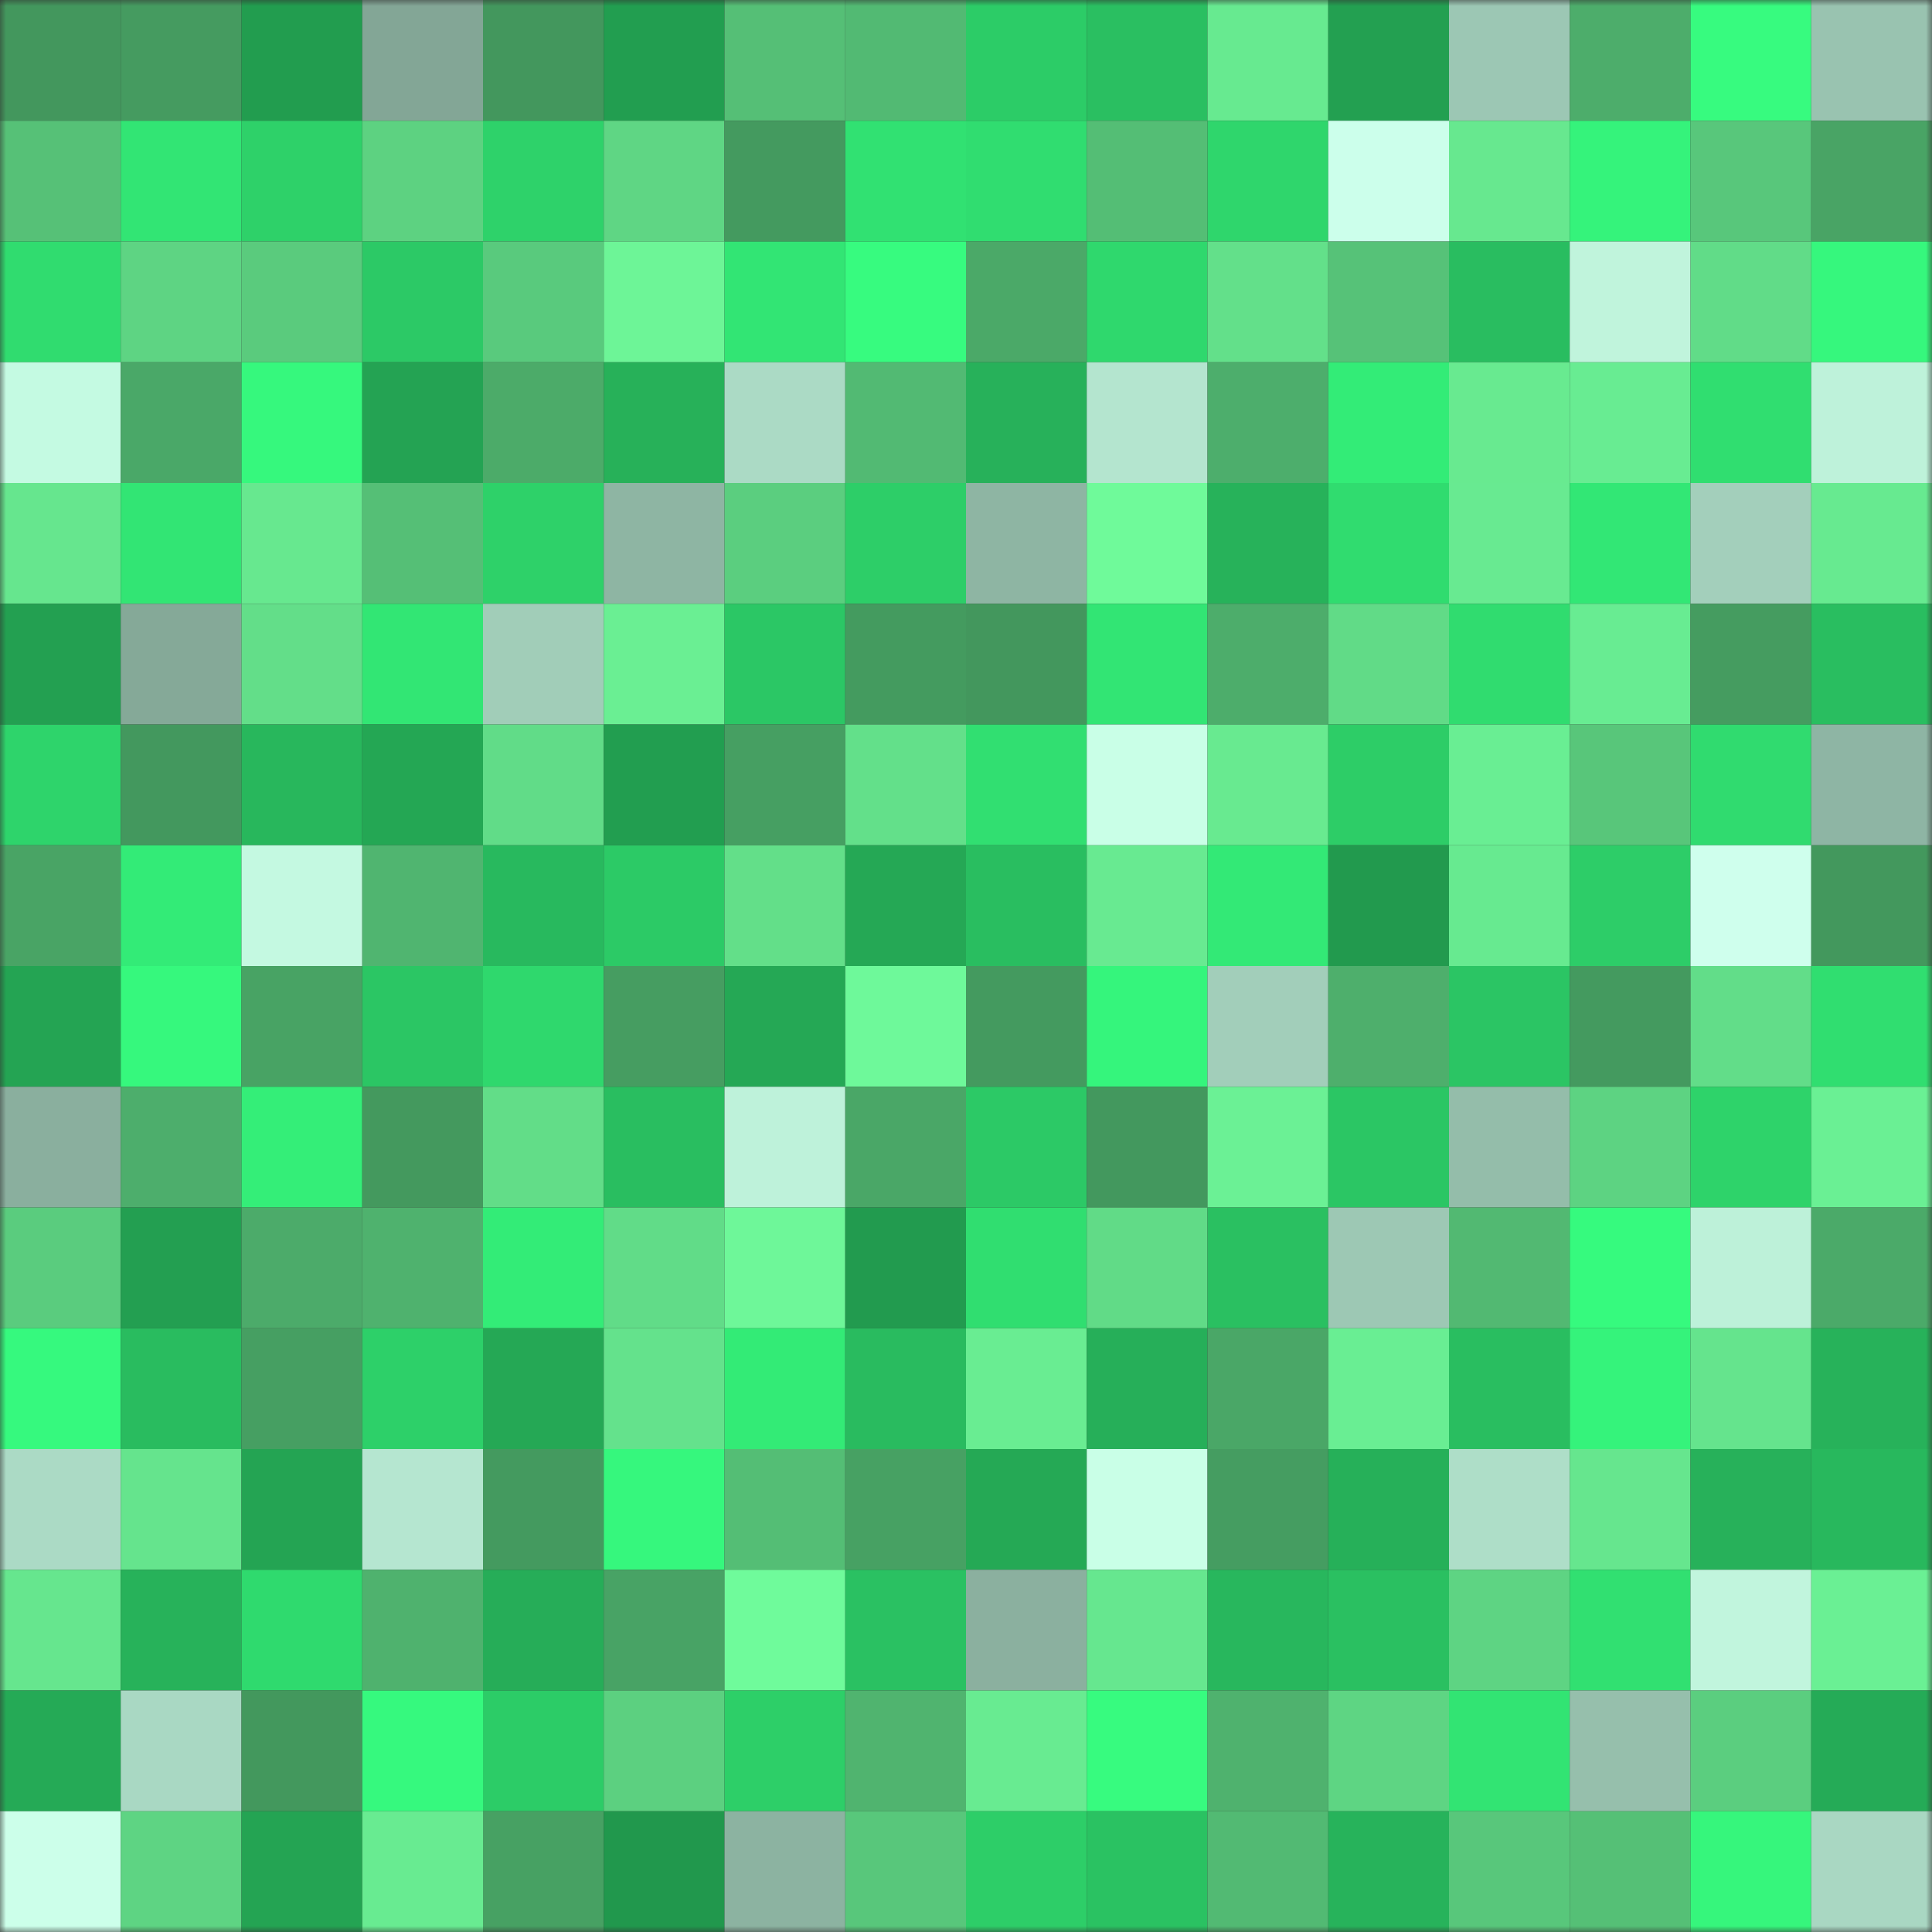 <svg viewBox="0 0 160 160" fill="none" role="img" xmlns="http://www.w3.org/2000/svg" width="240" height="240" name="lens%2Ckenedeji.lens"><rect x="0" y="0" width="160" height="160" fill="#333333" stroke="none"/><mask id="1157947405" mask-type="alpha" maskUnits="userSpaceOnUse" x="0" y="0" width="160" height="160"><rect width="160" height="160" fill="#FFFFFF"></rect></mask><g mask="url(#1157947405)"><rect x="0" y="0" width="10" height="10" fill="#43975d"></rect><rect x="10" y="0" width="10" height="10" fill="#459b60"></rect><rect x="20" y="0" width="10" height="10" fill="#229d4f"></rect><rect x="30" y="0" width="10" height="10" fill="#83a696"></rect><rect x="40" y="0" width="10" height="10" fill="#43975d"></rect><rect x="50" y="0" width="10" height="10" fill="#229e50"></rect><rect x="60" y="0" width="10" height="10" fill="#55bf76"></rect><rect x="70" y="0" width="10" height="10" fill="#52ba73"></rect><rect x="80" y="0" width="10" height="10" fill="#2ccc67"></rect><rect x="90" y="0" width="10" height="10" fill="#2abf61"></rect><rect x="100" y="0" width="10" height="10" fill="#67ea90"></rect><rect x="110" y="0" width="10" height="10" fill="#23a051"></rect><rect x="120" y="0" width="10" height="10" fill="#9cc7b4"></rect><rect x="130" y="0" width="10" height="10" fill="#4dad6b"></rect><rect x="140" y="0" width="10" height="10" fill="#37fb7f"></rect><rect x="150" y="0" width="10" height="10" fill="#99c3b0"></rect><rect x="0" y="10" width="10" height="10" fill="#56c177"></rect><rect x="10" y="10" width="10" height="10" fill="#32e574"></rect><rect x="20" y="10" width="10" height="10" fill="#2ed169"></rect><rect x="30" y="10" width="10" height="10" fill="#5dd281"></rect><rect x="40" y="10" width="10" height="10" fill="#2ed26a"></rect><rect x="50" y="10" width="10" height="10" fill="#5fd684"></rect><rect x="60" y="10" width="10" height="10" fill="#449a5f"></rect><rect x="70" y="10" width="10" height="10" fill="#31e172"></rect><rect x="80" y="10" width="10" height="10" fill="#30dd70"></rect><rect x="90" y="10" width="10" height="10" fill="#54be75"></rect><rect x="100" y="10" width="10" height="10" fill="#2fd66c"></rect><rect x="110" y="10" width="10" height="10" fill="#ccffeb"></rect><rect x="120" y="10" width="10" height="10" fill="#67e88f"></rect><rect x="130" y="10" width="10" height="10" fill="#35f37b"></rect><rect x="140" y="10" width="10" height="10" fill="#58c77b"></rect><rect x="150" y="10" width="10" height="10" fill="#49a465"></rect><rect x="0" y="20" width="10" height="10" fill="#30dc6f"></rect><rect x="10" y="20" width="10" height="10" fill="#5ed483"></rect><rect x="20" y="20" width="10" height="10" fill="#5acb7d"></rect><rect x="30" y="20" width="10" height="10" fill="#2cc966"></rect><rect x="40" y="20" width="10" height="10" fill="#59ca7d"></rect><rect x="50" y="20" width="10" height="10" fill="#6df597"></rect><rect x="60" y="20" width="10" height="10" fill="#32e574"></rect><rect x="70" y="20" width="10" height="10" fill="#37fb7f"></rect><rect x="80" y="20" width="10" height="10" fill="#4ba968"></rect><rect x="90" y="20" width="10" height="10" fill="#2fd86d"></rect><rect x="100" y="20" width="10" height="10" fill="#63e08a"></rect><rect x="110" y="20" width="10" height="10" fill="#56c278"></rect><rect x="120" y="20" width="10" height="10" fill="#29bd60"></rect><rect x="130" y="20" width="10" height="10" fill="#c0f4dc"></rect><rect x="140" y="20" width="10" height="10" fill="#61dc88"></rect><rect x="150" y="20" width="10" height="10" fill="#36f77d"></rect><rect x="0" y="30" width="10" height="10" fill="#c4fae2"></rect><rect x="10" y="30" width="10" height="10" fill="#4aa868"></rect><rect x="20" y="30" width="10" height="10" fill="#36f87d"></rect><rect x="30" y="30" width="10" height="10" fill="#24a353"></rect><rect x="40" y="30" width="10" height="10" fill="#4cab69"></rect><rect x="50" y="30" width="10" height="10" fill="#27b159"></rect><rect x="60" y="30" width="10" height="10" fill="#abdac5"></rect><rect x="70" y="30" width="10" height="10" fill="#52ba73"></rect><rect x="80" y="30" width="10" height="10" fill="#27b15a"></rect><rect x="90" y="30" width="10" height="10" fill="#b4e5cf"></rect><rect x="100" y="30" width="10" height="10" fill="#4dae6c"></rect><rect x="110" y="30" width="10" height="10" fill="#33ec77"></rect><rect x="120" y="30" width="10" height="10" fill="#68ea90"></rect><rect x="130" y="30" width="10" height="10" fill="#68ec92"></rect><rect x="140" y="30" width="10" height="10" fill="#30de70"></rect><rect x="150" y="30" width="10" height="10" fill="#bef2da"></rect><rect x="0" y="40" width="10" height="10" fill="#66e68e"></rect><rect x="10" y="40" width="10" height="10" fill="#32e574"></rect><rect x="20" y="40" width="10" height="10" fill="#67e88f"></rect><rect x="30" y="40" width="10" height="10" fill="#55bf76"></rect><rect x="40" y="40" width="10" height="10" fill="#2ed169"></rect><rect x="50" y="40" width="10" height="10" fill="#8eb5a3"></rect><rect x="60" y="40" width="10" height="10" fill="#5bce7f"></rect><rect x="70" y="40" width="10" height="10" fill="#2dce68"></rect><rect x="80" y="40" width="10" height="10" fill="#8eb5a3"></rect><rect x="90" y="40" width="10" height="10" fill="#6ffa9a"></rect><rect x="100" y="40" width="10" height="10" fill="#27b25a"></rect><rect x="110" y="40" width="10" height="10" fill="#30dc6f"></rect><rect x="120" y="40" width="10" height="10" fill="#68ea91"></rect><rect x="130" y="40" width="10" height="10" fill="#32e775"></rect><rect x="140" y="40" width="10" height="10" fill="#a3cfbb"></rect><rect x="150" y="40" width="10" height="10" fill="#67ea90"></rect><rect x="0" y="50" width="10" height="10" fill="#23a051"></rect><rect x="10" y="50" width="10" height="10" fill="#85a998"></rect><rect x="20" y="50" width="10" height="10" fill="#63de89"></rect><rect x="30" y="50" width="10" height="10" fill="#32e674"></rect><rect x="40" y="50" width="10" height="10" fill="#a1cdb8"></rect><rect x="50" y="50" width="10" height="10" fill="#6aef93"></rect><rect x="60" y="50" width="10" height="10" fill="#2bc765"></rect><rect x="70" y="50" width="10" height="10" fill="#449b5f"></rect><rect x="80" y="50" width="10" height="10" fill="#43975d"></rect><rect x="90" y="50" width="10" height="10" fill="#32e574"></rect><rect x="100" y="50" width="10" height="10" fill="#4dad6b"></rect><rect x="110" y="50" width="10" height="10" fill="#61db87"></rect><rect x="120" y="50" width="10" height="10" fill="#30dc6f"></rect><rect x="130" y="50" width="10" height="10" fill="#68ec92"></rect><rect x="140" y="50" width="10" height="10" fill="#459c60"></rect><rect x="150" y="50" width="10" height="10" fill="#29be60"></rect><rect x="0" y="60" width="10" height="10" fill="#2ed46b"></rect><rect x="10" y="60" width="10" height="10" fill="#43985e"></rect><rect x="20" y="60" width="10" height="10" fill="#28b75c"></rect><rect x="30" y="60" width="10" height="10" fill="#24a754"></rect><rect x="40" y="60" width="10" height="10" fill="#61dc88"></rect><rect x="50" y="60" width="10" height="10" fill="#229e50"></rect><rect x="60" y="60" width="10" height="10" fill="#469f62"></rect><rect x="70" y="60" width="10" height="10" fill="#63e08a"></rect><rect x="80" y="60" width="10" height="10" fill="#31df71"></rect><rect x="90" y="60" width="10" height="10" fill="#c9ffe7"></rect><rect x="100" y="60" width="10" height="10" fill="#68ea90"></rect><rect x="110" y="60" width="10" height="10" fill="#2dcd67"></rect><rect x="120" y="60" width="10" height="10" fill="#69ee93"></rect><rect x="130" y="60" width="10" height="10" fill="#58c67a"></rect><rect x="140" y="60" width="10" height="10" fill="#30db6f"></rect><rect x="150" y="60" width="10" height="10" fill="#8eb5a4"></rect><rect x="0" y="70" width="10" height="10" fill="#49a465"></rect><rect x="10" y="70" width="10" height="10" fill="#33eb77"></rect><rect x="20" y="70" width="10" height="10" fill="#c4f9e1"></rect><rect x="30" y="70" width="10" height="10" fill="#50b570"></rect><rect x="40" y="70" width="10" height="10" fill="#28b95e"></rect><rect x="50" y="70" width="10" height="10" fill="#2cca66"></rect><rect x="60" y="70" width="10" height="10" fill="#63df89"></rect><rect x="70" y="70" width="10" height="10" fill="#25a855"></rect><rect x="80" y="70" width="10" height="10" fill="#29be60"></rect><rect x="90" y="70" width="10" height="10" fill="#68ea91"></rect><rect x="100" y="70" width="10" height="10" fill="#33e976"></rect><rect x="110" y="70" width="10" height="10" fill="#229a4e"></rect><rect x="120" y="70" width="10" height="10" fill="#67ea90"></rect><rect x="130" y="70" width="10" height="10" fill="#2dcd68"></rect><rect x="140" y="70" width="10" height="10" fill="#cfffed"></rect><rect x="150" y="70" width="10" height="10" fill="#43985d"></rect><rect x="0" y="80" width="10" height="10" fill="#24a453"></rect><rect x="10" y="80" width="10" height="10" fill="#36f87d"></rect><rect x="20" y="80" width="10" height="10" fill="#48a364"></rect><rect x="30" y="80" width="10" height="10" fill="#2bc664"></rect><rect x="40" y="80" width="10" height="10" fill="#2fd86d"></rect><rect x="50" y="80" width="10" height="10" fill="#469d61"></rect><rect x="60" y="80" width="10" height="10" fill="#25a855"></rect><rect x="70" y="80" width="10" height="10" fill="#6ef99a"></rect><rect x="80" y="80" width="10" height="10" fill="#449a5f"></rect><rect x="90" y="80" width="10" height="10" fill="#35f57c"></rect><rect x="100" y="80" width="10" height="10" fill="#a2ceba"></rect><rect x="110" y="80" width="10" height="10" fill="#4eaf6c"></rect><rect x="120" y="80" width="10" height="10" fill="#2bc564"></rect><rect x="130" y="80" width="10" height="10" fill="#449a5f"></rect><rect x="140" y="80" width="10" height="10" fill="#62dd89"></rect><rect x="150" y="80" width="10" height="10" fill="#30de70"></rect><rect x="0" y="90" width="10" height="10" fill="#8aaf9e"></rect><rect x="10" y="90" width="10" height="10" fill="#4dae6c"></rect><rect x="20" y="90" width="10" height="10" fill="#34ee78"></rect><rect x="30" y="90" width="10" height="10" fill="#44995e"></rect><rect x="40" y="90" width="10" height="10" fill="#62dd88"></rect><rect x="50" y="90" width="10" height="10" fill="#29be60"></rect><rect x="60" y="90" width="10" height="10" fill="#bef2da"></rect><rect x="70" y="90" width="10" height="10" fill="#4aa767"></rect><rect x="80" y="90" width="10" height="10" fill="#2cc966"></rect><rect x="90" y="90" width="10" height="10" fill="#43985e"></rect><rect x="100" y="90" width="10" height="10" fill="#6bf195"></rect><rect x="110" y="90" width="10" height="10" fill="#2bc664"></rect><rect x="120" y="90" width="10" height="10" fill="#94bdaa"></rect><rect x="130" y="90" width="10" height="10" fill="#5dd382"></rect><rect x="140" y="90" width="10" height="10" fill="#2ed36a"></rect><rect x="150" y="90" width="10" height="10" fill="#6af094"></rect><rect x="0" y="100" width="10" height="10" fill="#5acc7e"></rect><rect x="10" y="100" width="10" height="10" fill="#239f51"></rect><rect x="20" y="100" width="10" height="10" fill="#4cab6a"></rect><rect x="30" y="100" width="10" height="10" fill="#4fb26e"></rect><rect x="40" y="100" width="10" height="10" fill="#33ec77"></rect><rect x="50" y="100" width="10" height="10" fill="#61dc88"></rect><rect x="60" y="100" width="10" height="10" fill="#6ef799"></rect><rect x="70" y="100" width="10" height="10" fill="#229b4f"></rect><rect x="80" y="100" width="10" height="10" fill="#30de70"></rect><rect x="90" y="100" width="10" height="10" fill="#61db87"></rect><rect x="100" y="100" width="10" height="10" fill="#2ac061"></rect><rect x="110" y="100" width="10" height="10" fill="#9dc8b4"></rect><rect x="120" y="100" width="10" height="10" fill="#52b972"></rect><rect x="130" y="100" width="10" height="10" fill="#36fa7e"></rect><rect x="140" y="100" width="10" height="10" fill="#bdf1d9"></rect><rect x="150" y="100" width="10" height="10" fill="#4baa69"></rect><rect x="0" y="110" width="10" height="10" fill="#36f97e"></rect><rect x="10" y="110" width="10" height="10" fill="#29bc5f"></rect><rect x="20" y="110" width="10" height="10" fill="#469f62"></rect><rect x="30" y="110" width="10" height="10" fill="#2dd069"></rect><rect x="40" y="110" width="10" height="10" fill="#25a855"></rect><rect x="50" y="110" width="10" height="10" fill="#64e28c"></rect><rect x="60" y="110" width="10" height="10" fill="#33eb76"></rect><rect x="70" y="110" width="10" height="10" fill="#29bb5f"></rect><rect x="80" y="110" width="10" height="10" fill="#69ed92"></rect><rect x="90" y="110" width="10" height="10" fill="#26af59"></rect><rect x="100" y="110" width="10" height="10" fill="#4aa767"></rect><rect x="110" y="110" width="10" height="10" fill="#69ee93"></rect><rect x="120" y="110" width="10" height="10" fill="#29be60"></rect><rect x="130" y="110" width="10" height="10" fill="#35f37b"></rect><rect x="140" y="110" width="10" height="10" fill="#65e48d"></rect><rect x="150" y="110" width="10" height="10" fill="#27b25a"></rect><rect x="0" y="120" width="10" height="10" fill="#abdac5"></rect><rect x="10" y="120" width="10" height="10" fill="#65e48d"></rect><rect x="20" y="120" width="10" height="10" fill="#24a453"></rect><rect x="30" y="120" width="10" height="10" fill="#b5e6d0"></rect><rect x="40" y="120" width="10" height="10" fill="#449a5f"></rect><rect x="50" y="120" width="10" height="10" fill="#36f77d"></rect><rect x="60" y="120" width="10" height="10" fill="#54be75"></rect><rect x="70" y="120" width="10" height="10" fill="#47a163"></rect><rect x="80" y="120" width="10" height="10" fill="#25a955"></rect><rect x="90" y="120" width="10" height="10" fill="#c9ffe7"></rect><rect x="100" y="120" width="10" height="10" fill="#459d61"></rect><rect x="110" y="120" width="10" height="10" fill="#26b059"></rect><rect x="120" y="120" width="10" height="10" fill="#aedec8"></rect><rect x="130" y="120" width="10" height="10" fill="#66e68e"></rect><rect x="140" y="120" width="10" height="10" fill="#27b15a"></rect><rect x="150" y="120" width="10" height="10" fill="#28b85d"></rect><rect x="0" y="130" width="10" height="10" fill="#66e68e"></rect><rect x="10" y="130" width="10" height="10" fill="#27b25a"></rect><rect x="20" y="130" width="10" height="10" fill="#2fda6e"></rect><rect x="30" y="130" width="10" height="10" fill="#4fb26e"></rect><rect x="40" y="130" width="10" height="10" fill="#26ad58"></rect><rect x="50" y="130" width="10" height="10" fill="#48a365"></rect><rect x="60" y="130" width="10" height="10" fill="#6ffb9b"></rect><rect x="70" y="130" width="10" height="10" fill="#2ac162"></rect><rect x="80" y="130" width="10" height="10" fill="#8bb09f"></rect><rect x="90" y="130" width="10" height="10" fill="#66e78f"></rect><rect x="100" y="130" width="10" height="10" fill="#28b75d"></rect><rect x="110" y="130" width="10" height="10" fill="#2ac061"></rect><rect x="120" y="130" width="10" height="10" fill="#5ed483"></rect><rect x="130" y="130" width="10" height="10" fill="#31e071"></rect><rect x="140" y="130" width="10" height="10" fill="#c1f5dd"></rect><rect x="150" y="130" width="10" height="10" fill="#6af094"></rect><rect x="0" y="140" width="10" height="10" fill="#25aa56"></rect><rect x="10" y="140" width="10" height="10" fill="#a9d8c3"></rect><rect x="20" y="140" width="10" height="10" fill="#43985d"></rect><rect x="30" y="140" width="10" height="10" fill="#36f97e"></rect><rect x="40" y="140" width="10" height="10" fill="#2ccc67"></rect><rect x="50" y="140" width="10" height="10" fill="#5cd080"></rect><rect x="60" y="140" width="10" height="10" fill="#2dcf68"></rect><rect x="70" y="140" width="10" height="10" fill="#50b46f"></rect><rect x="80" y="140" width="10" height="10" fill="#68eb91"></rect><rect x="90" y="140" width="10" height="10" fill="#37fb7f"></rect><rect x="100" y="140" width="10" height="10" fill="#4fb26e"></rect><rect x="110" y="140" width="10" height="10" fill="#5ed583"></rect><rect x="120" y="140" width="10" height="10" fill="#32e473"></rect><rect x="130" y="140" width="10" height="10" fill="#96bfac"></rect><rect x="140" y="140" width="10" height="10" fill="#5bce7f"></rect><rect x="150" y="140" width="10" height="10" fill="#25ab57"></rect><rect x="0" y="150" width="10" height="10" fill="#ccffea"></rect><rect x="10" y="150" width="10" height="10" fill="#5ed483"></rect><rect x="20" y="150" width="10" height="10" fill="#24a453"></rect><rect x="30" y="150" width="10" height="10" fill="#68eb91"></rect><rect x="40" y="150" width="10" height="10" fill="#47a163"></rect><rect x="50" y="150" width="10" height="10" fill="#21984d"></rect><rect x="60" y="150" width="10" height="10" fill="#8cb3a1"></rect><rect x="70" y="150" width="10" height="10" fill="#58c77b"></rect><rect x="80" y="150" width="10" height="10" fill="#2dce68"></rect><rect x="90" y="150" width="10" height="10" fill="#2ac262"></rect><rect x="100" y="150" width="10" height="10" fill="#52ba73"></rect><rect x="110" y="150" width="10" height="10" fill="#27b35b"></rect><rect x="120" y="150" width="10" height="10" fill="#58c77b"></rect><rect x="130" y="150" width="10" height="10" fill="#55c076"></rect><rect x="140" y="150" width="10" height="10" fill="#36f67c"></rect><rect x="150" y="150" width="10" height="10" fill="#a9d7c2"></rect></g></svg>
